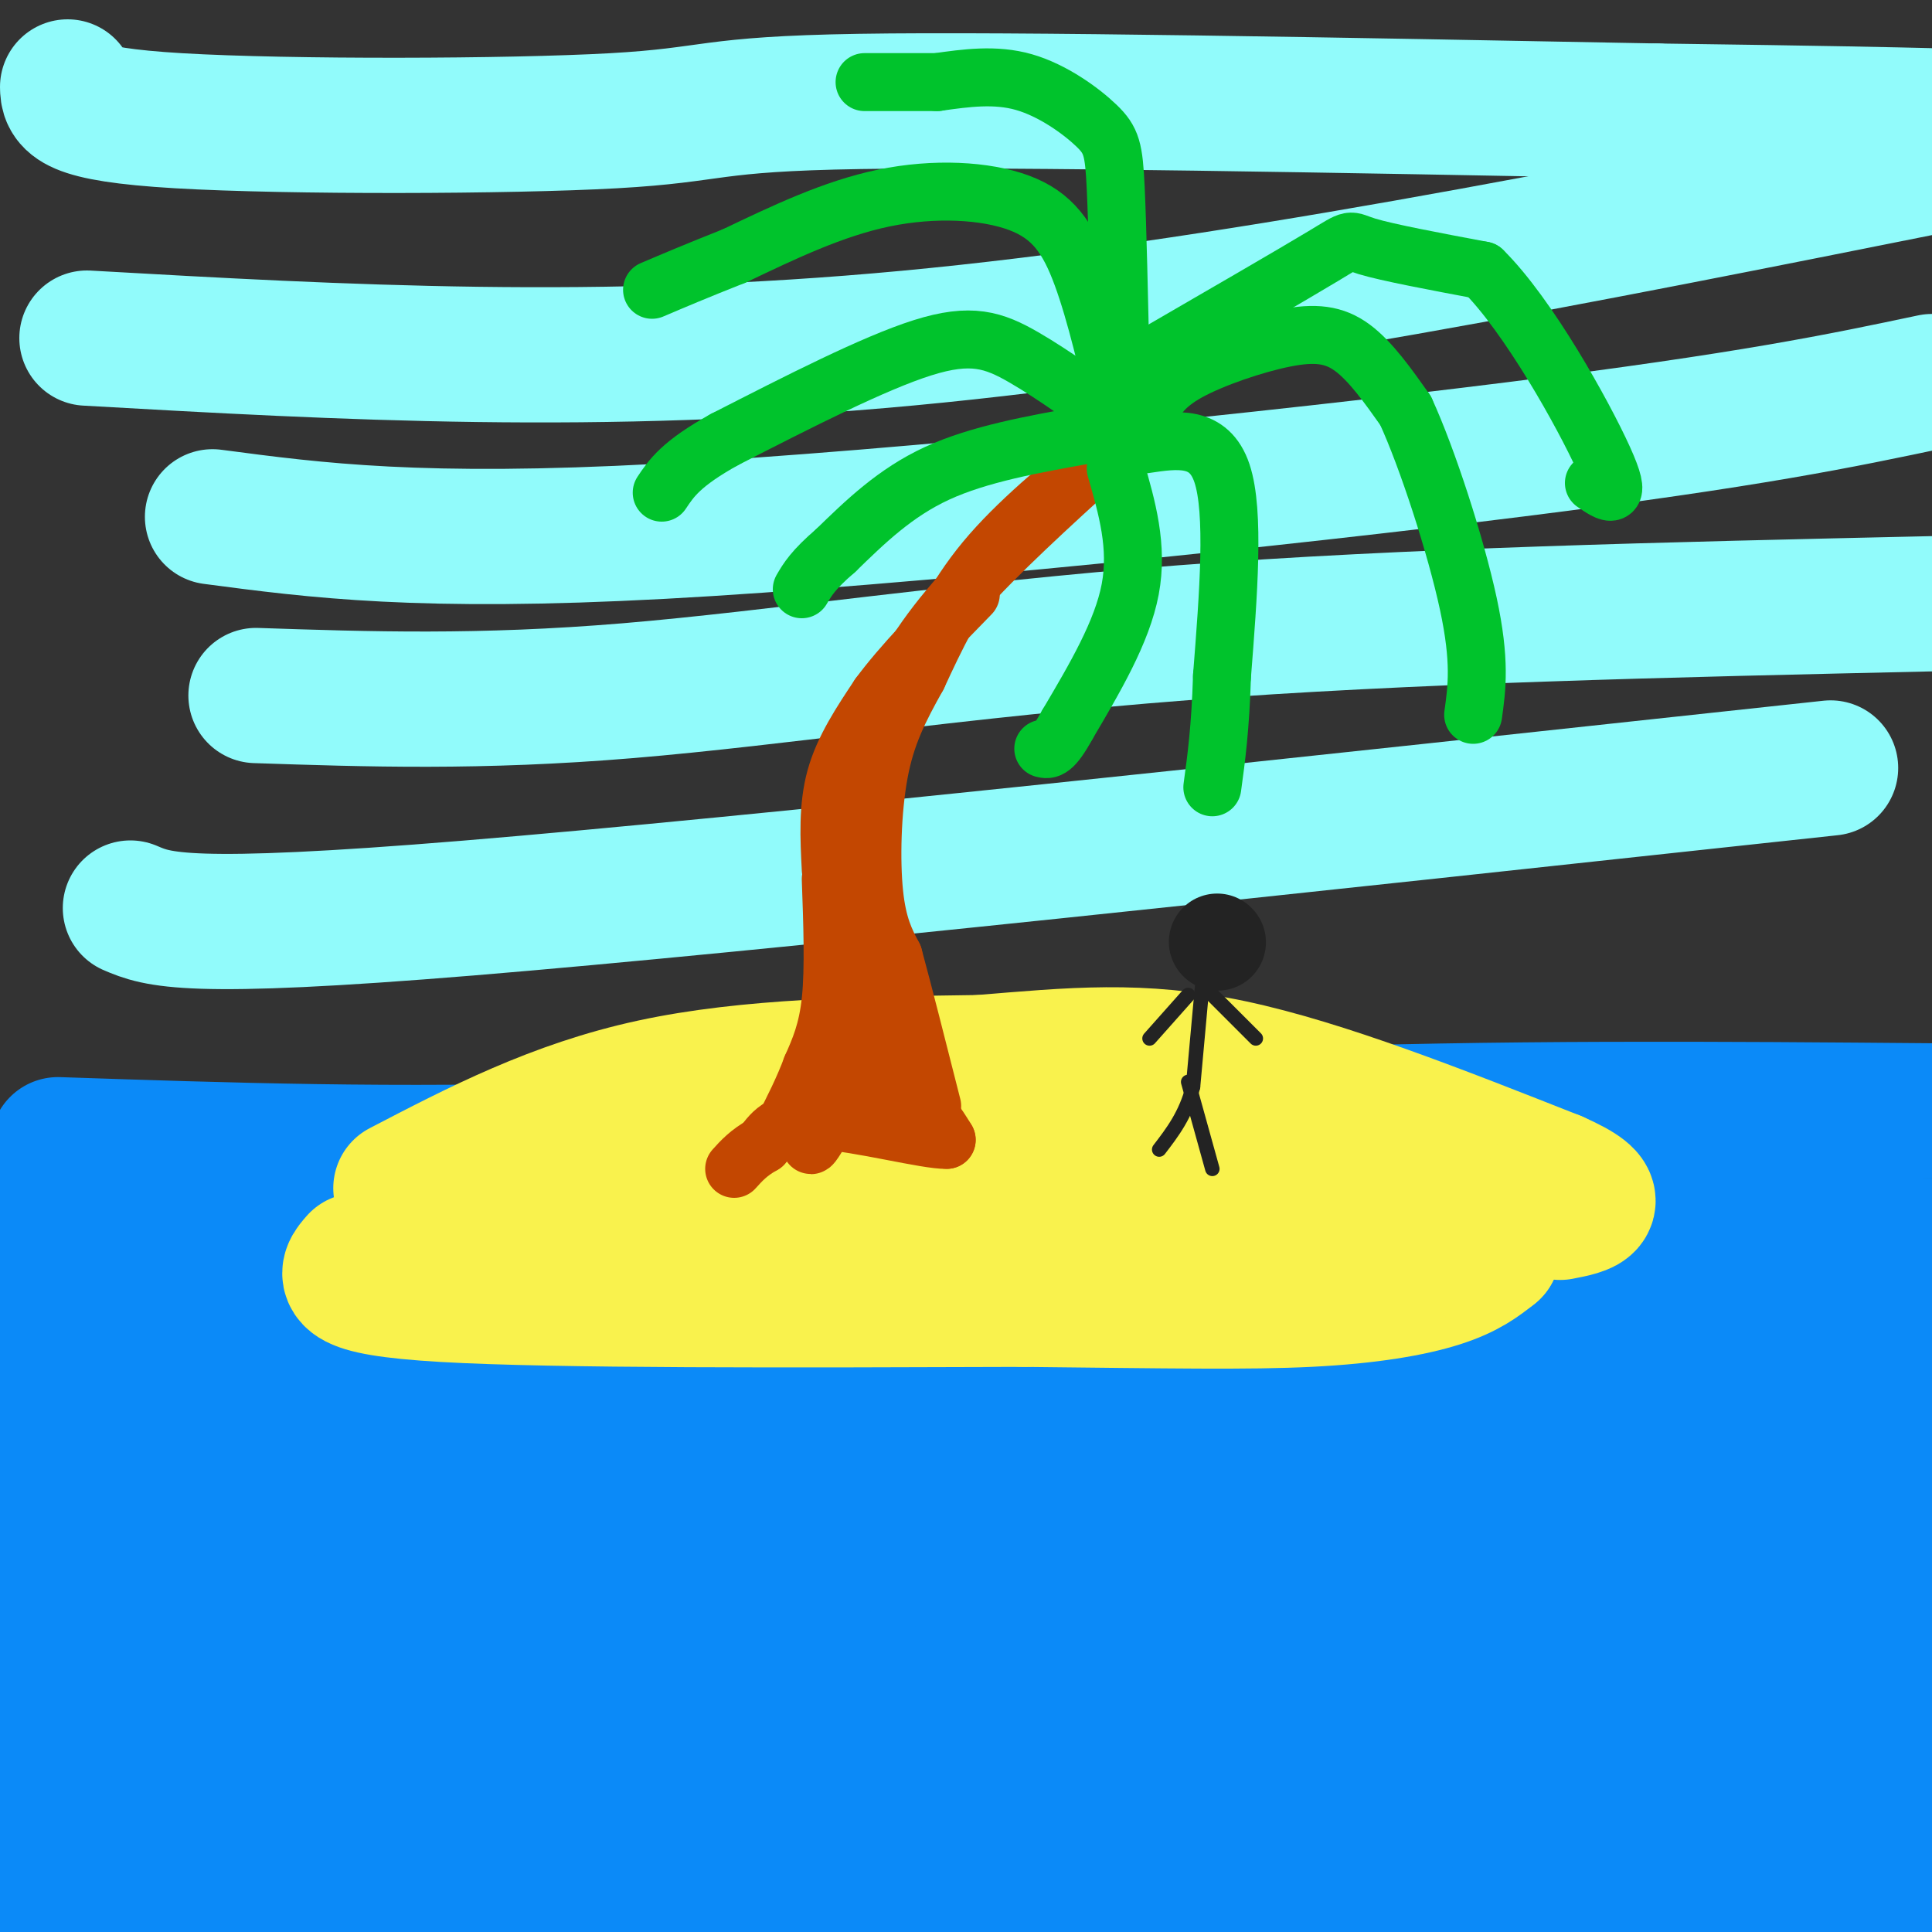 <svg viewBox='0 0 400 400' version='1.1' xmlns='http://www.w3.org/2000/svg' xmlns:xlink='http://www.w3.org/1999/xlink'><rect x="0" y="0" width="400" height="400" fill="#333333" stroke="none"/><g fill='none' stroke='#91FBFB' stroke-width='28' stroke-linecap='round' stroke-linejoin='round'><path d='M14,18c0.077,2.827 0.155,5.655 23,7c22.845,1.345 68.458,1.208 90,0c21.542,-1.208 19.012,-3.488 51,-4c31.988,-0.512 98.494,0.744 165,2'/><path d='M343,23c37.167,0.500 47.583,0.750 58,1'/><path d='M397,24c0.000,0.000 0.100,0.100 0.1,0.1'/><path d='M18,70c53.000,3.000 106.000,6.000 170,0c64.000,-6.000 139.000,-21.000 214,-36'/><path d='M44,107c21.511,2.844 43.022,5.689 93,3c49.978,-2.689 128.422,-10.911 177,-17c48.578,-6.089 67.289,-10.044 86,-14'/><path d='M53,144c23.178,0.778 46.356,1.556 77,-1c30.644,-2.556 68.756,-8.444 115,-12c46.244,-3.556 100.622,-4.778 155,-6'/><path d='M27,188c5.667,2.417 11.333,4.833 70,0c58.667,-4.833 170.333,-16.917 282,-29'/></g>
<g fill='none' stroke='#0B8AF8' stroke-width='28' stroke-linecap='round' stroke-linejoin='round'><path d='M12,237c34.911,1.178 69.822,2.356 112,1c42.178,-1.356 91.622,-5.244 139,-7c47.378,-1.756 92.689,-1.378 138,-1'/><path d='M20,272c20.067,1.556 40.133,3.111 88,0c47.867,-3.111 123.533,-10.889 177,-14c53.467,-3.111 84.733,-1.556 116,0'/><path d='M37,308c29.289,-1.267 58.578,-2.533 89,-6c30.422,-3.467 61.978,-9.133 103,-13c41.022,-3.867 91.511,-5.933 142,-8'/><path d='M22,257c152.789,-0.606 305.579,-1.212 345,-1c39.421,0.212 -34.526,1.242 -81,3c-46.474,1.758 -65.474,4.242 -111,11c-45.526,6.758 -117.579,17.788 -148,23c-30.421,5.212 -19.211,4.606 -8,4'/><path d='M19,297c-7.750,1.906 -23.126,4.671 50,5c73.126,0.329 234.756,-1.778 255,-1c20.244,0.778 -100.896,4.440 -166,8c-65.104,3.560 -74.173,7.017 -92,11c-17.827,3.983 -44.414,8.491 -71,13'/><path d='M50,334c97.750,-9.583 195.500,-19.167 256,-26c60.500,-6.833 83.750,-10.917 107,-15'/><path d='M371,294c0.000,0.000 -401.000,50.000 -401,50'/><path d='M17,349c81.583,-0.583 163.167,-1.167 228,-3c64.833,-1.833 112.917,-4.917 161,-8'/><path d='M396,337c-38.398,0.890 -76.796,1.779 -133,6c-56.204,4.221 -130.214,11.772 -153,16c-22.786,4.228 5.654,5.131 25,6c19.346,0.869 29.600,1.704 63,2c33.400,0.296 89.947,0.055 133,-2c43.053,-2.055 72.612,-5.922 62,-7c-10.612,-1.078 -61.396,0.633 -134,6c-72.604,5.367 -167.030,14.391 -167,18c0.030,3.609 94.515,1.805 189,0'/><path d='M281,382c-6.167,3.667 -116.083,12.833 -226,22'/><path d='M186,398c27.576,-2.796 55.152,-5.592 62,-8c6.848,-2.408 -7.030,-4.429 -7,-6c0.030,-1.571 13.970,-2.692 -20,-6c-33.970,-3.308 -115.848,-8.802 -94,-20c21.848,-11.198 147.424,-28.099 273,-45'/><path d='M397,313c-104.369,6.244 -208.738,12.488 -209,9c-0.262,-3.488 103.583,-16.708 146,-25c42.417,-8.292 23.405,-11.655 23,-15c-0.405,-3.345 17.798,-6.673 36,-10'/><path d='M393,272c2.798,6.774 -8.208,28.708 -13,39c-4.792,10.292 -3.369,8.940 0,19c3.369,10.060 8.685,31.530 14,53'/><path d='M394,383c2.472,11.262 1.652,12.915 -15,12c-16.652,-0.915 -49.137,-4.400 -75,-6c-25.863,-1.600 -45.104,-1.314 -68,0c-22.896,1.314 -49.448,3.657 -76,6'/><path d='M160,395c-45.548,1.226 -121.417,1.292 -129,0c-7.583,-1.292 53.119,-3.940 75,-5c21.881,-1.060 4.940,-0.530 -12,0'/><path d='M94,390c-21.110,1.014 -67.885,3.550 -70,0c-2.115,-3.550 40.431,-13.187 60,-17c19.569,-3.813 16.163,-1.804 -3,-1c-19.163,0.804 -54.081,0.402 -89,0'/><path d='M4,368c17.933,-3.511 35.867,-7.022 35,-13c-0.867,-5.978 -20.533,-14.422 -28,-11c-7.467,3.422 -2.733,18.711 2,34'/><path d='M13,378c-0.222,12.533 -1.778,26.867 -3,10c-1.222,-16.867 -2.111,-64.933 -3,-113'/><path d='M7,275c-0.604,-25.226 -0.615,-31.790 -1,-28c-0.385,3.790 -1.144,17.933 -1,27c0.144,9.067 1.193,13.056 5,20c3.807,6.944 10.374,16.841 21,25c10.626,8.159 25.313,14.579 40,21'/><path d='M71,340c8.456,4.922 9.594,6.728 27,8c17.406,1.272 51.078,2.011 83,6c31.922,3.989 62.094,11.228 85,15c22.906,3.772 38.544,4.078 57,4c18.456,-0.078 39.728,-0.539 61,-1'/><path d='M384,372c11.885,0.204 11.099,1.215 7,4c-4.099,2.785 -11.511,7.344 -24,9c-12.489,1.656 -30.055,0.407 -31,2c-0.945,1.593 14.730,6.026 26,8c11.270,1.974 18.135,1.487 25,1'/><path d='M387,396c5.667,0.167 7.333,0.083 9,0'/></g>
<g fill='none' stroke='#F9F24D' stroke-width='28' stroke-linecap='round' stroke-linejoin='round'><path d='M83,246c16.000,-8.333 32.000,-16.667 52,-21c20.000,-4.333 44.000,-4.667 68,-5'/><path d='M203,220c19.156,-1.578 33.044,-3.022 52,1c18.956,4.022 42.978,13.511 67,23'/><path d='M322,244c11.333,5.000 6.167,6.000 1,7'/><path d='M74,261c-2.500,2.833 -5.000,5.667 18,7c23.000,1.333 71.500,1.167 120,1'/><path d='M212,269c30.440,0.321 46.542,0.625 59,0c12.458,-0.625 21.274,-2.179 27,-4c5.726,-1.821 8.363,-3.911 11,-6'/><path d='M309,259c-30.667,-1.333 -112.833,-1.667 -195,-2'/><path d='M114,257c-18.643,-4.738 32.250,-15.583 72,-20c39.750,-4.417 68.357,-2.405 81,-1c12.643,1.405 9.321,2.202 6,3'/><path d='M273,239c4.290,1.182 12.016,2.636 9,5c-3.016,2.364 -16.774,5.636 -44,10c-27.226,4.364 -67.922,9.818 -95,12c-27.078,2.182 -40.539,1.091 -54,0'/><path d='M89,266c-9.000,0.000 -4.500,0.000 0,0'/></g>
<g fill='none' stroke='#C34701' stroke-width='12' stroke-linecap='round' stroke-linejoin='round'><path d='M182,225c-1.556,-3.222 -3.111,-6.444 -4,-17c-0.889,-10.556 -1.111,-28.444 0,-40c1.111,-11.556 3.556,-16.778 6,-22'/><path d='M184,146c2.978,-7.289 7.422,-14.511 15,-23c7.578,-8.489 18.289,-18.244 29,-28'/><path d='M228,95c5.833,-5.667 5.917,-5.833 6,-6'/><path d='M229,93c-9.250,7.583 -18.500,15.167 -25,23c-6.500,7.833 -10.250,15.917 -14,24'/><path d='M190,140c-3.869,6.905 -6.542,12.167 -8,20c-1.458,7.833 -1.702,18.238 -1,25c0.702,6.762 2.351,9.881 4,13'/><path d='M185,198c2.000,7.333 5.000,19.167 8,31'/><path d='M172,182c0.333,9.250 0.667,18.500 0,25c-0.667,6.500 -2.333,10.250 -4,14'/><path d='M168,221c-1.667,4.500 -3.833,8.750 -6,13'/><path d='M172,180c-0.333,-6.500 -0.667,-13.000 1,-19c1.667,-6.000 5.333,-11.500 9,-17'/><path d='M182,144c4.667,-6.333 11.833,-13.667 19,-21'/><path d='M174,219c-2.667,7.250 -5.333,14.500 -6,17c-0.667,2.500 0.667,0.250 2,-2'/><path d='M170,234c0.762,-1.286 1.667,-3.500 5,-5c3.333,-1.500 9.095,-2.286 13,-1c3.905,1.286 5.952,4.643 8,8'/><path d='M196,236c-4.000,0.133 -18.000,-3.533 -26,-4c-8.000,-0.467 -10.000,2.267 -12,5'/><path d='M158,237c-3.000,1.667 -4.500,3.333 -6,5'/></g>
<g fill='none' stroke='#00C32C' stroke-width='12' stroke-linecap='round' stroke-linejoin='round'><path d='M234,89c-7.867,-5.689 -15.733,-11.378 -22,-15c-6.267,-3.622 -10.933,-5.178 -21,-2c-10.067,3.178 -25.533,11.089 -41,19'/><path d='M150,91c-9.000,5.000 -11.000,8.000 -13,11'/><path d='M232,87c-2.560,-11.083 -5.119,-22.167 -8,-30c-2.881,-7.833 -6.083,-12.417 -13,-15c-6.917,-2.583 -17.548,-3.167 -28,-1c-10.452,2.167 -20.726,7.083 -31,12'/><path d='M152,53c-8.000,3.167 -12.500,5.083 -17,7'/><path d='M237,92c6.667,-1.000 13.333,-2.000 16,6c2.667,8.000 1.333,25.000 0,42'/><path d='M253,140c-0.333,10.833 -1.167,16.917 -2,23'/><path d='M238,85c1.470,-2.607 2.940,-5.214 8,-8c5.060,-2.786 13.708,-5.750 20,-7c6.292,-1.250 10.226,-0.786 14,2c3.774,2.786 7.387,7.893 11,13'/><path d='M291,85c4.556,9.889 10.444,28.111 13,40c2.556,11.889 1.778,17.444 1,23'/><path d='M232,76c-0.310,-14.435 -0.619,-28.869 -1,-37c-0.381,-8.131 -0.833,-9.958 -4,-13c-3.167,-3.042 -9.048,-7.298 -15,-9c-5.952,-1.702 -11.976,-0.851 -18,0'/><path d='M194,17c-5.500,0.000 -10.250,0.000 -15,0'/><path d='M238,74c14.733,-8.533 29.467,-17.067 36,-21c6.533,-3.933 4.867,-3.267 9,-2c4.133,1.267 14.067,3.133 24,5'/><path d='M307,56c9.378,9.222 20.822,29.778 25,39c4.178,9.222 1.089,7.111 -2,5'/><path d='M231,97c2.333,8.083 4.667,16.167 3,25c-1.667,8.833 -7.333,18.417 -13,28'/><path d='M221,150c-3.000,5.500 -4.000,5.250 -5,5'/><path d='M225,90c-11.167,2.000 -22.333,4.000 -31,8c-8.667,4.000 -14.833,10.000 -21,16'/><path d='M173,114c-4.667,4.000 -5.833,6.000 -7,8'/></g>
<g fill='none' stroke='#232323' stroke-width='20' stroke-linecap='round' stroke-linejoin='round'><path d='M252,195c0.000,0.000 0.100,0.100 0.1,0.1'/></g>
<g fill='none' stroke='#232323' stroke-width='3' stroke-linecap='round' stroke-linejoin='round'><path d='M249,203c0.000,0.000 -2.000,22.000 -2,22'/><path d='M247,225c-1.500,5.833 -4.250,9.417 -7,13'/><path d='M246,224c0.000,0.000 5.000,18.000 5,18'/><path d='M246,206c0.000,0.000 -8.000,9.000 -8,9'/><path d='M251,206c0.000,0.000 9.000,9.000 9,9'/></g>
</svg>